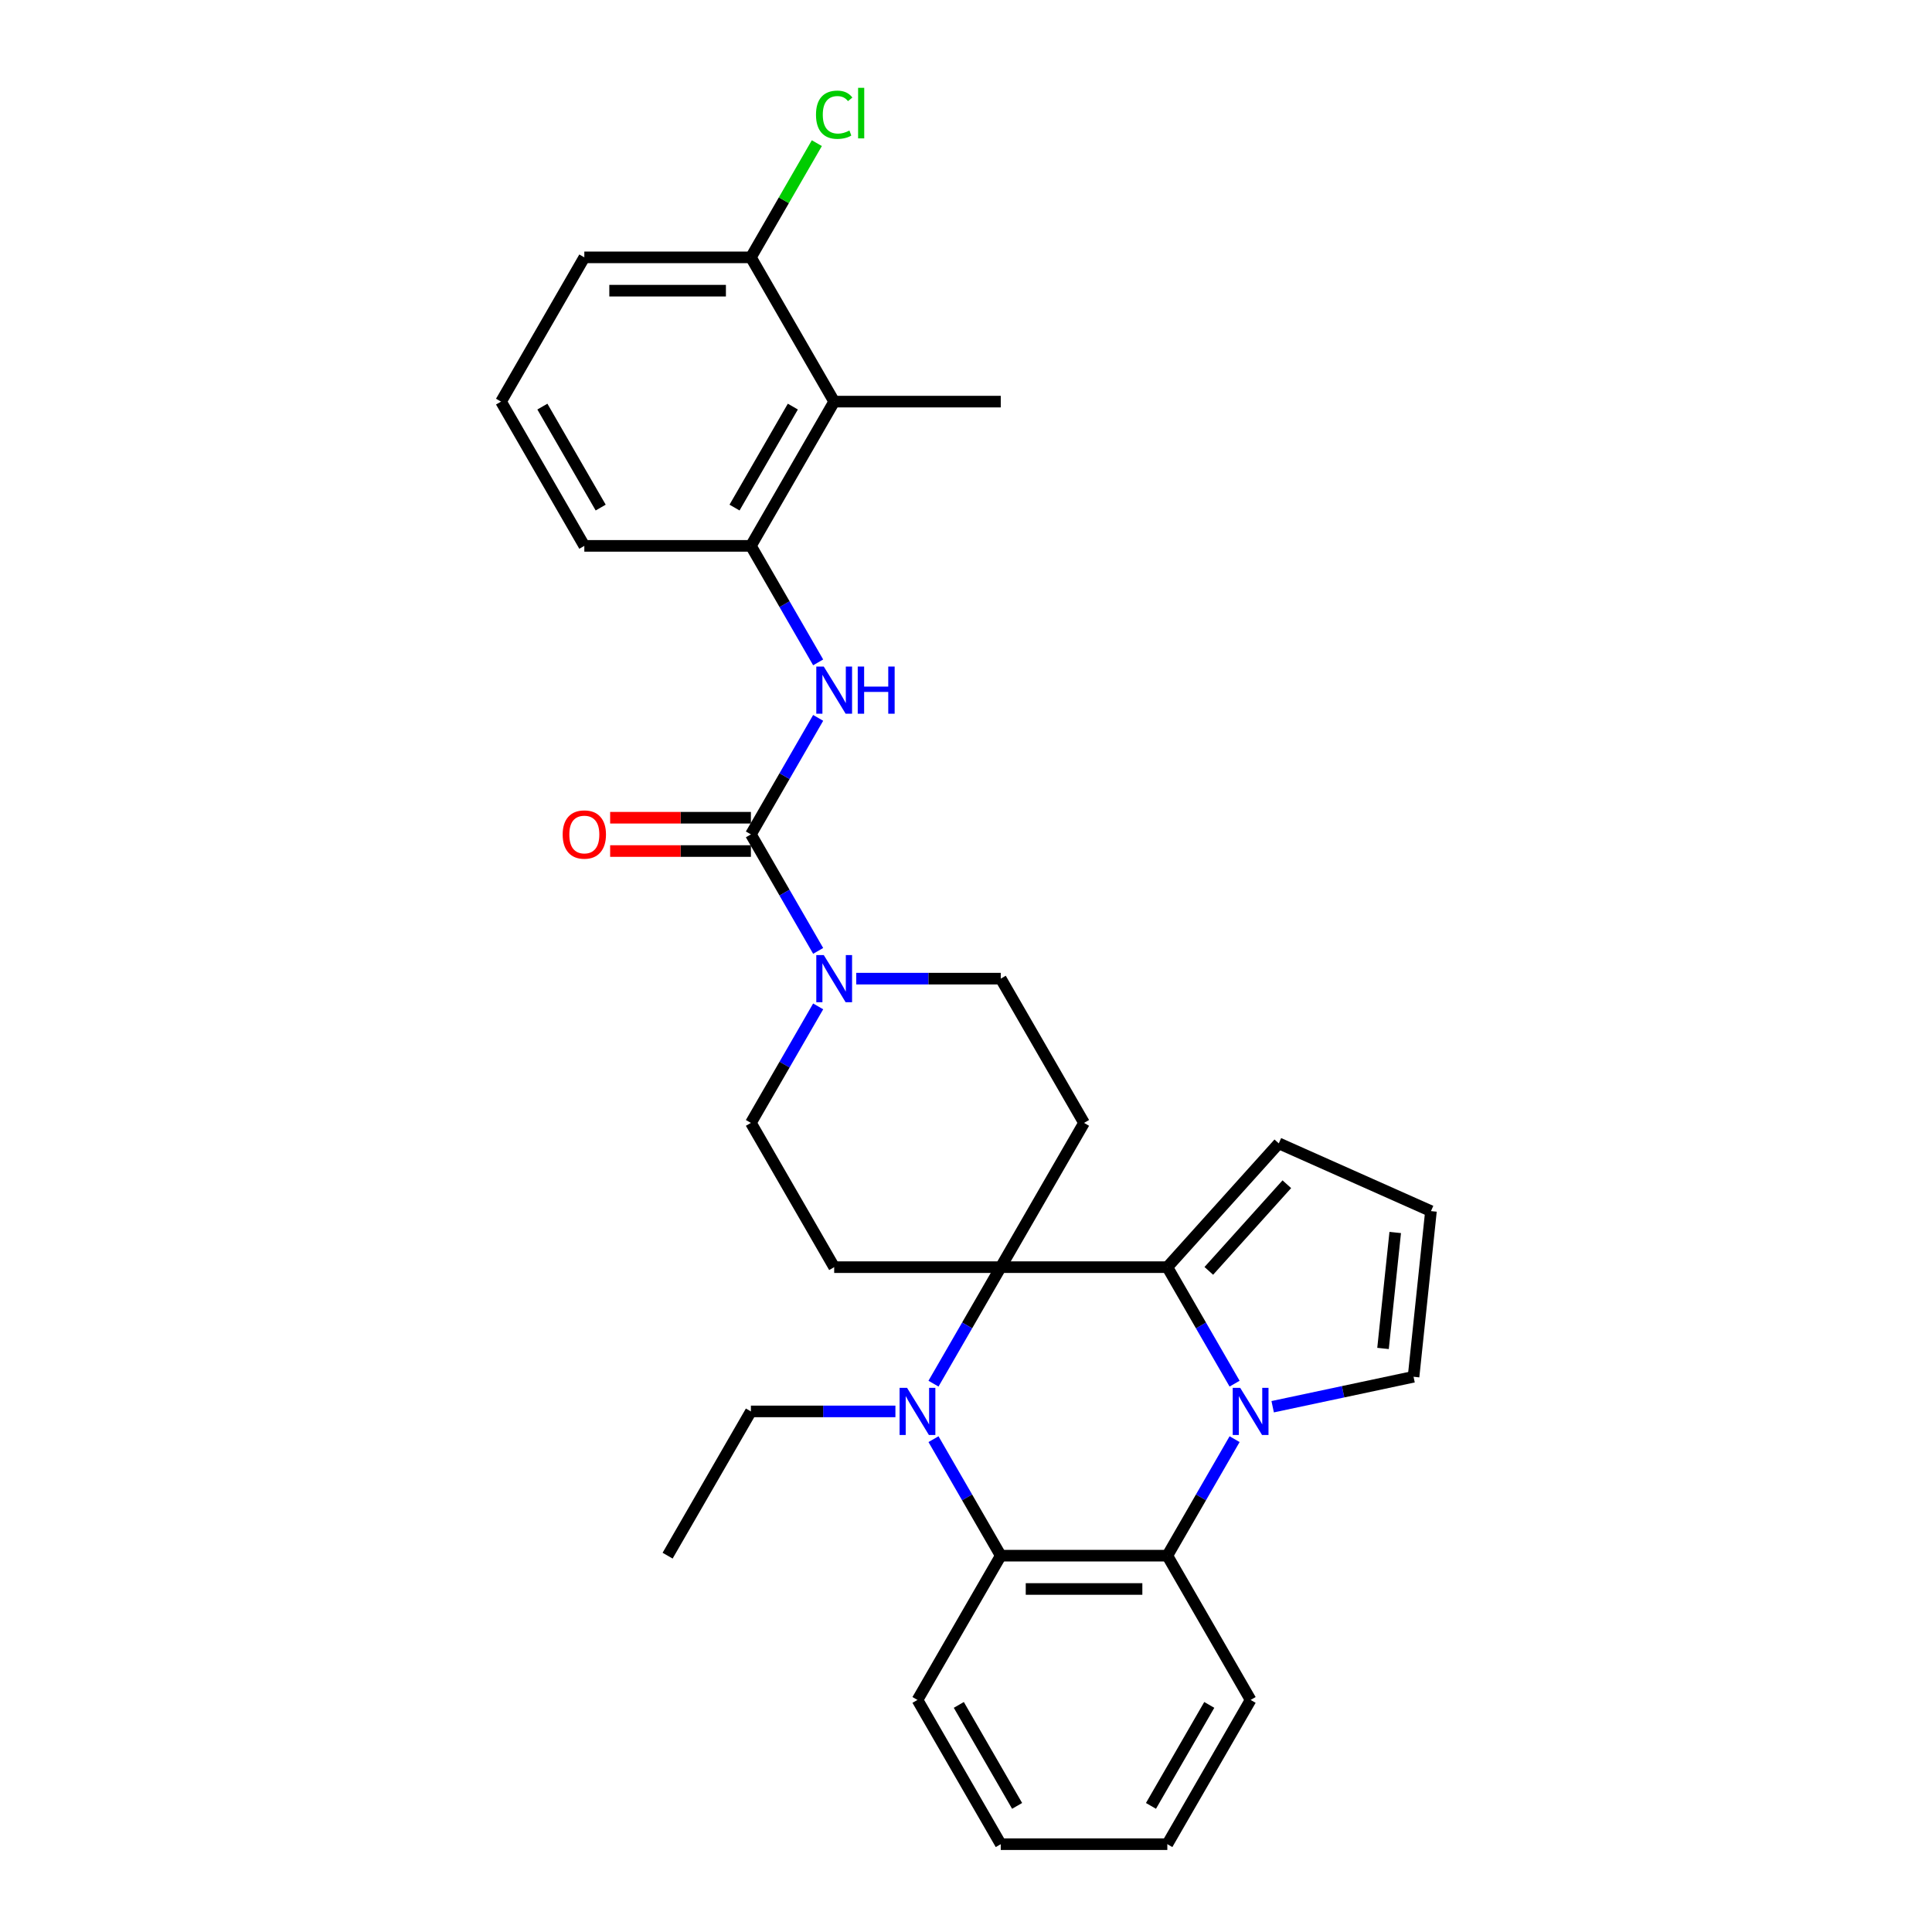 <?xml version='1.0' encoding='iso-8859-1'?>
<svg version='1.1' baseProfile='full'
              xmlns='http://www.w3.org/2000/svg'
                      xmlns:rdkit='http://www.rdkit.org/xml'
                      xmlns:xlink='http://www.w3.org/1999/xlink'
                  xml:space='preserve'
width='1000px' height='1000px' viewBox='0 0 1000 1000'>
<!-- END OF HEADER -->
<rect style='opacity:1.0;fill:#FFFFFF;stroke:none' width='1000' height='1000' x='0' y='0'> </rect>
<path class='bond-1' d='M 517.99,655.878 L 604.208,655.878' style='fill:none;fill-rule:evenodd;stroke:#000000;stroke-width:6px;stroke-linecap:butt;stroke-linejoin:miter;stroke-opacity:1' />
<path class='bond-2' d='M 517.99,655.878 L 500.582,686.029' style='fill:none;fill-rule:evenodd;stroke:#000000;stroke-width:6px;stroke-linecap:butt;stroke-linejoin:miter;stroke-opacity:1' />
<path class='bond-2' d='M 500.582,686.029 L 483.174,716.181' style='fill:none;fill-rule:evenodd;stroke:#0000FF;stroke-width:6px;stroke-linecap:butt;stroke-linejoin:miter;stroke-opacity:1' />
<path class='bond-8' d='M 517.99,655.878 L 561.099,581.211' style='fill:none;fill-rule:evenodd;stroke:#000000;stroke-width:6px;stroke-linecap:butt;stroke-linejoin:miter;stroke-opacity:1' />
<path class='bond-9' d='M 517.99,655.878 L 431.772,655.878' style='fill:none;fill-rule:evenodd;stroke:#000000;stroke-width:6px;stroke-linecap:butt;stroke-linejoin:miter;stroke-opacity:1' />
<path class='bond-0' d='M 639.024,716.181 L 621.616,686.029' style='fill:none;fill-rule:evenodd;stroke:#0000FF;stroke-width:6px;stroke-linecap:butt;stroke-linejoin:miter;stroke-opacity:1' />
<path class='bond-0' d='M 621.616,686.029 L 604.208,655.878' style='fill:none;fill-rule:evenodd;stroke:#000000;stroke-width:6px;stroke-linecap:butt;stroke-linejoin:miter;stroke-opacity:1' />
<path class='bond-12' d='M 658.733,728.118 L 695.192,720.369' style='fill:none;fill-rule:evenodd;stroke:#0000FF;stroke-width:6px;stroke-linecap:butt;stroke-linejoin:miter;stroke-opacity:1' />
<path class='bond-12' d='M 695.192,720.369 L 731.651,712.619' style='fill:none;fill-rule:evenodd;stroke:#000000;stroke-width:6px;stroke-linecap:butt;stroke-linejoin:miter;stroke-opacity:1' />
<path class='bond-31' d='M 639.024,744.909 L 621.616,775.06' style='fill:none;fill-rule:evenodd;stroke:#0000FF;stroke-width:6px;stroke-linecap:butt;stroke-linejoin:miter;stroke-opacity:1' />
<path class='bond-31' d='M 621.616,775.06 L 604.208,805.212' style='fill:none;fill-rule:evenodd;stroke:#000000;stroke-width:6px;stroke-linecap:butt;stroke-linejoin:miter;stroke-opacity:1' />
<path class='bond-13' d='M 604.208,655.878 L 661.899,591.805' style='fill:none;fill-rule:evenodd;stroke:#000000;stroke-width:6px;stroke-linecap:butt;stroke-linejoin:miter;stroke-opacity:1' />
<path class='bond-13' d='M 625.676,657.805 L 666.06,612.954' style='fill:none;fill-rule:evenodd;stroke:#000000;stroke-width:6px;stroke-linecap:butt;stroke-linejoin:miter;stroke-opacity:1' />
<path class='bond-5' d='M 483.174,744.909 L 500.582,775.06' style='fill:none;fill-rule:evenodd;stroke:#0000FF;stroke-width:6px;stroke-linecap:butt;stroke-linejoin:miter;stroke-opacity:1' />
<path class='bond-5' d='M 500.582,775.06 L 517.99,805.212' style='fill:none;fill-rule:evenodd;stroke:#000000;stroke-width:6px;stroke-linecap:butt;stroke-linejoin:miter;stroke-opacity:1' />
<path class='bond-19' d='M 463.466,730.545 L 426.065,730.545' style='fill:none;fill-rule:evenodd;stroke:#0000FF;stroke-width:6px;stroke-linecap:butt;stroke-linejoin:miter;stroke-opacity:1' />
<path class='bond-19' d='M 426.065,730.545 L 388.664,730.545' style='fill:none;fill-rule:evenodd;stroke:#000000;stroke-width:6px;stroke-linecap:butt;stroke-linejoin:miter;stroke-opacity:1' />
<path class='bond-3' d='M 388.664,431.877 L 406.071,462.029' style='fill:none;fill-rule:evenodd;stroke:#000000;stroke-width:6px;stroke-linecap:butt;stroke-linejoin:miter;stroke-opacity:1' />
<path class='bond-3' d='M 406.071,462.029 L 423.479,492.18' style='fill:none;fill-rule:evenodd;stroke:#0000FF;stroke-width:6px;stroke-linecap:butt;stroke-linejoin:miter;stroke-opacity:1' />
<path class='bond-7' d='M 388.664,431.877 L 406.071,401.726' style='fill:none;fill-rule:evenodd;stroke:#000000;stroke-width:6px;stroke-linecap:butt;stroke-linejoin:miter;stroke-opacity:1' />
<path class='bond-7' d='M 406.071,401.726 L 423.479,371.574' style='fill:none;fill-rule:evenodd;stroke:#0000FF;stroke-width:6px;stroke-linecap:butt;stroke-linejoin:miter;stroke-opacity:1' />
<path class='bond-17' d='M 388.664,423.255 L 352.236,423.255' style='fill:none;fill-rule:evenodd;stroke:#000000;stroke-width:6px;stroke-linecap:butt;stroke-linejoin:miter;stroke-opacity:1' />
<path class='bond-17' d='M 352.236,423.255 L 315.809,423.255' style='fill:none;fill-rule:evenodd;stroke:#FF0000;stroke-width:6px;stroke-linecap:butt;stroke-linejoin:miter;stroke-opacity:1' />
<path class='bond-17' d='M 388.664,440.499 L 352.236,440.499' style='fill:none;fill-rule:evenodd;stroke:#000000;stroke-width:6px;stroke-linecap:butt;stroke-linejoin:miter;stroke-opacity:1' />
<path class='bond-17' d='M 352.236,440.499 L 315.809,440.499' style='fill:none;fill-rule:evenodd;stroke:#FF0000;stroke-width:6px;stroke-linecap:butt;stroke-linejoin:miter;stroke-opacity:1' />
<path class='bond-4' d='M 604.208,805.212 L 517.99,805.212' style='fill:none;fill-rule:evenodd;stroke:#000000;stroke-width:6px;stroke-linecap:butt;stroke-linejoin:miter;stroke-opacity:1' />
<path class='bond-4' d='M 591.276,822.455 L 530.923,822.455' style='fill:none;fill-rule:evenodd;stroke:#000000;stroke-width:6px;stroke-linecap:butt;stroke-linejoin:miter;stroke-opacity:1' />
<path class='bond-21' d='M 604.208,805.212 L 647.317,879.879' style='fill:none;fill-rule:evenodd;stroke:#000000;stroke-width:6px;stroke-linecap:butt;stroke-linejoin:miter;stroke-opacity:1' />
<path class='bond-22' d='M 517.99,805.212 L 474.881,879.879' style='fill:none;fill-rule:evenodd;stroke:#000000;stroke-width:6px;stroke-linecap:butt;stroke-linejoin:miter;stroke-opacity:1' />
<path class='bond-6' d='M 423.479,520.908 L 406.071,551.059' style='fill:none;fill-rule:evenodd;stroke:#0000FF;stroke-width:6px;stroke-linecap:butt;stroke-linejoin:miter;stroke-opacity:1' />
<path class='bond-6' d='M 406.071,551.059 L 388.664,581.211' style='fill:none;fill-rule:evenodd;stroke:#000000;stroke-width:6px;stroke-linecap:butt;stroke-linejoin:miter;stroke-opacity:1' />
<path class='bond-30' d='M 443.188,506.544 L 480.589,506.544' style='fill:none;fill-rule:evenodd;stroke:#0000FF;stroke-width:6px;stroke-linecap:butt;stroke-linejoin:miter;stroke-opacity:1' />
<path class='bond-30' d='M 480.589,506.544 L 517.99,506.544' style='fill:none;fill-rule:evenodd;stroke:#000000;stroke-width:6px;stroke-linecap:butt;stroke-linejoin:miter;stroke-opacity:1' />
<path class='bond-10' d='M 423.479,342.846 L 406.071,312.695' style='fill:none;fill-rule:evenodd;stroke:#0000FF;stroke-width:6px;stroke-linecap:butt;stroke-linejoin:miter;stroke-opacity:1' />
<path class='bond-10' d='M 406.071,312.695 L 388.664,282.543' style='fill:none;fill-rule:evenodd;stroke:#000000;stroke-width:6px;stroke-linecap:butt;stroke-linejoin:miter;stroke-opacity:1' />
<path class='bond-15' d='M 561.099,581.211 L 517.99,506.544' style='fill:none;fill-rule:evenodd;stroke:#000000;stroke-width:6px;stroke-linecap:butt;stroke-linejoin:miter;stroke-opacity:1' />
<path class='bond-14' d='M 431.772,655.878 L 388.664,581.211' style='fill:none;fill-rule:evenodd;stroke:#000000;stroke-width:6px;stroke-linecap:butt;stroke-linejoin:miter;stroke-opacity:1' />
<path class='bond-11' d='M 388.664,282.543 L 431.772,207.876' style='fill:none;fill-rule:evenodd;stroke:#000000;stroke-width:6px;stroke-linecap:butt;stroke-linejoin:miter;stroke-opacity:1' />
<path class='bond-11' d='M 380.196,262.721 L 410.373,210.455' style='fill:none;fill-rule:evenodd;stroke:#000000;stroke-width:6px;stroke-linecap:butt;stroke-linejoin:miter;stroke-opacity:1' />
<path class='bond-23' d='M 388.664,282.543 L 302.446,282.543' style='fill:none;fill-rule:evenodd;stroke:#000000;stroke-width:6px;stroke-linecap:butt;stroke-linejoin:miter;stroke-opacity:1' />
<path class='bond-18' d='M 431.772,207.876 L 388.664,133.209' style='fill:none;fill-rule:evenodd;stroke:#000000;stroke-width:6px;stroke-linecap:butt;stroke-linejoin:miter;stroke-opacity:1' />
<path class='bond-24' d='M 431.772,207.876 L 517.99,207.876' style='fill:none;fill-rule:evenodd;stroke:#000000;stroke-width:6px;stroke-linecap:butt;stroke-linejoin:miter;stroke-opacity:1' />
<path class='bond-32' d='M 731.651,712.619 L 740.663,626.873' style='fill:none;fill-rule:evenodd;stroke:#000000;stroke-width:6px;stroke-linecap:butt;stroke-linejoin:miter;stroke-opacity:1' />
<path class='bond-32' d='M 715.854,697.955 L 722.162,637.933' style='fill:none;fill-rule:evenodd;stroke:#000000;stroke-width:6px;stroke-linecap:butt;stroke-linejoin:miter;stroke-opacity:1' />
<path class='bond-16' d='M 661.899,591.805 L 740.663,626.873' style='fill:none;fill-rule:evenodd;stroke:#000000;stroke-width:6px;stroke-linecap:butt;stroke-linejoin:miter;stroke-opacity:1' />
<path class='bond-20' d='M 388.664,133.209 L 405.728,103.653' style='fill:none;fill-rule:evenodd;stroke:#000000;stroke-width:6px;stroke-linecap:butt;stroke-linejoin:miter;stroke-opacity:1' />
<path class='bond-20' d='M 405.728,103.653 L 422.793,74.096' style='fill:none;fill-rule:evenodd;stroke:#00CC00;stroke-width:6px;stroke-linecap:butt;stroke-linejoin:miter;stroke-opacity:1' />
<path class='bond-34' d='M 388.664,133.209 L 302.446,133.209' style='fill:none;fill-rule:evenodd;stroke:#000000;stroke-width:6px;stroke-linecap:butt;stroke-linejoin:miter;stroke-opacity:1' />
<path class='bond-34' d='M 375.731,150.453 L 315.378,150.453' style='fill:none;fill-rule:evenodd;stroke:#000000;stroke-width:6px;stroke-linecap:butt;stroke-linejoin:miter;stroke-opacity:1' />
<path class='bond-27' d='M 388.664,730.545 L 345.555,805.212' style='fill:none;fill-rule:evenodd;stroke:#000000;stroke-width:6px;stroke-linecap:butt;stroke-linejoin:miter;stroke-opacity:1' />
<path class='bond-33' d='M 647.317,879.879 L 604.208,954.545' style='fill:none;fill-rule:evenodd;stroke:#000000;stroke-width:6px;stroke-linecap:butt;stroke-linejoin:miter;stroke-opacity:1' />
<path class='bond-33' d='M 625.918,882.457 L 595.741,934.724' style='fill:none;fill-rule:evenodd;stroke:#000000;stroke-width:6px;stroke-linecap:butt;stroke-linejoin:miter;stroke-opacity:1' />
<path class='bond-28' d='M 474.881,879.879 L 517.99,954.545' style='fill:none;fill-rule:evenodd;stroke:#000000;stroke-width:6px;stroke-linecap:butt;stroke-linejoin:miter;stroke-opacity:1' />
<path class='bond-28' d='M 496.281,882.457 L 526.457,934.724' style='fill:none;fill-rule:evenodd;stroke:#000000;stroke-width:6px;stroke-linecap:butt;stroke-linejoin:miter;stroke-opacity:1' />
<path class='bond-25' d='M 302.446,282.543 L 259.337,207.876' style='fill:none;fill-rule:evenodd;stroke:#000000;stroke-width:6px;stroke-linecap:butt;stroke-linejoin:miter;stroke-opacity:1' />
<path class='bond-25' d='M 310.913,262.721 L 280.736,210.455' style='fill:none;fill-rule:evenodd;stroke:#000000;stroke-width:6px;stroke-linecap:butt;stroke-linejoin:miter;stroke-opacity:1' />
<path class='bond-26' d='M 259.337,207.876 L 302.446,133.209' style='fill:none;fill-rule:evenodd;stroke:#000000;stroke-width:6px;stroke-linecap:butt;stroke-linejoin:miter;stroke-opacity:1' />
<path class='bond-29' d='M 517.99,954.545 L 604.208,954.545' style='fill:none;fill-rule:evenodd;stroke:#000000;stroke-width:6px;stroke-linecap:butt;stroke-linejoin:miter;stroke-opacity:1' />
<path  class='atom-1' d='M 641.92 718.336
L 649.921 731.269
Q 650.714 732.545, 651.99 734.856
Q 653.266 737.166, 653.335 737.304
L 653.335 718.336
L 656.577 718.336
L 656.577 742.753
L 653.232 742.753
L 644.645 728.613
Q 643.644 726.958, 642.575 725.061
Q 641.541 723.164, 641.23 722.578
L 641.23 742.753
L 638.057 742.753
L 638.057 718.336
L 641.92 718.336
' fill='#0000FF'/>
<path  class='atom-3' d='M 469.484 718.336
L 477.485 731.269
Q 478.278 732.545, 479.554 734.856
Q 480.83 737.166, 480.899 737.304
L 480.899 718.336
L 484.141 718.336
L 484.141 742.753
L 480.796 742.753
L 472.209 728.613
Q 471.209 726.958, 470.139 725.061
Q 469.105 723.164, 468.794 722.578
L 468.794 742.753
L 465.622 742.753
L 465.622 718.336
L 469.484 718.336
' fill='#0000FF'/>
<path  class='atom-7' d='M 426.375 494.335
L 434.376 507.268
Q 435.169 508.544, 436.445 510.855
Q 437.722 513.165, 437.79 513.303
L 437.79 494.335
L 441.032 494.335
L 441.032 518.752
L 437.687 518.752
L 429.1 504.613
Q 428.1 502.957, 427.03 501.06
Q 425.996 499.164, 425.685 498.577
L 425.685 518.752
L 422.513 518.752
L 422.513 494.335
L 426.375 494.335
' fill='#0000FF'/>
<path  class='atom-8' d='M 426.375 345.002
L 434.376 357.934
Q 435.169 359.21, 436.445 361.521
Q 437.722 363.832, 437.79 363.97
L 437.79 345.002
L 441.032 345.002
L 441.032 369.419
L 437.687 369.419
L 429.1 355.279
Q 428.1 353.623, 427.03 351.727
Q 425.996 349.83, 425.685 349.244
L 425.685 369.419
L 422.513 369.419
L 422.513 345.002
L 426.375 345.002
' fill='#0000FF'/>
<path  class='atom-8' d='M 443.964 345.002
L 447.274 345.002
L 447.274 355.382
L 459.759 355.382
L 459.759 345.002
L 463.07 345.002
L 463.07 369.419
L 459.759 369.419
L 459.759 358.141
L 447.274 358.141
L 447.274 369.419
L 443.964 369.419
L 443.964 345.002
' fill='#0000FF'/>
<path  class='atom-18' d='M 291.237 431.946
Q 291.237 426.083, 294.134 422.807
Q 297.031 419.531, 302.446 419.531
Q 307.86 419.531, 310.757 422.807
Q 313.654 426.083, 313.654 431.946
Q 313.654 437.878, 310.722 441.258
Q 307.791 444.603, 302.446 444.603
Q 297.066 444.603, 294.134 441.258
Q 291.237 437.912, 291.237 431.946
M 302.446 441.844
Q 306.17 441.844, 308.17 439.361
Q 310.205 436.843, 310.205 431.946
Q 310.205 427.152, 308.17 424.738
Q 306.17 422.29, 302.446 422.29
Q 298.721 422.29, 296.686 424.704
Q 294.686 427.118, 294.686 431.946
Q 294.686 436.878, 296.686 439.361
Q 298.721 441.844, 302.446 441.844
' fill='#FF0000'/>
<path  class='atom-21' d='M 422.357 59.387
Q 422.357 53.318, 425.185 50.145
Q 428.048 46.938, 433.462 46.938
Q 438.497 46.938, 441.187 50.49
L 438.911 52.352
Q 436.946 49.765, 433.462 49.765
Q 429.772 49.765, 427.806 52.248
Q 425.875 54.697, 425.875 59.387
Q 425.875 64.216, 427.875 66.699
Q 429.91 69.182, 433.842 69.182
Q 436.532 69.182, 439.67 67.561
L 440.636 70.147
Q 439.36 70.975, 437.428 71.458
Q 435.497 71.941, 433.359 71.941
Q 428.048 71.941, 425.185 68.699
Q 422.357 65.457, 422.357 59.387
' fill='#00CC00'/>
<path  class='atom-21' d='M 444.153 45.455
L 447.326 45.455
L 447.326 71.63
L 444.153 71.63
L 444.153 45.455
' fill='#00CC00'/>
</svg>
